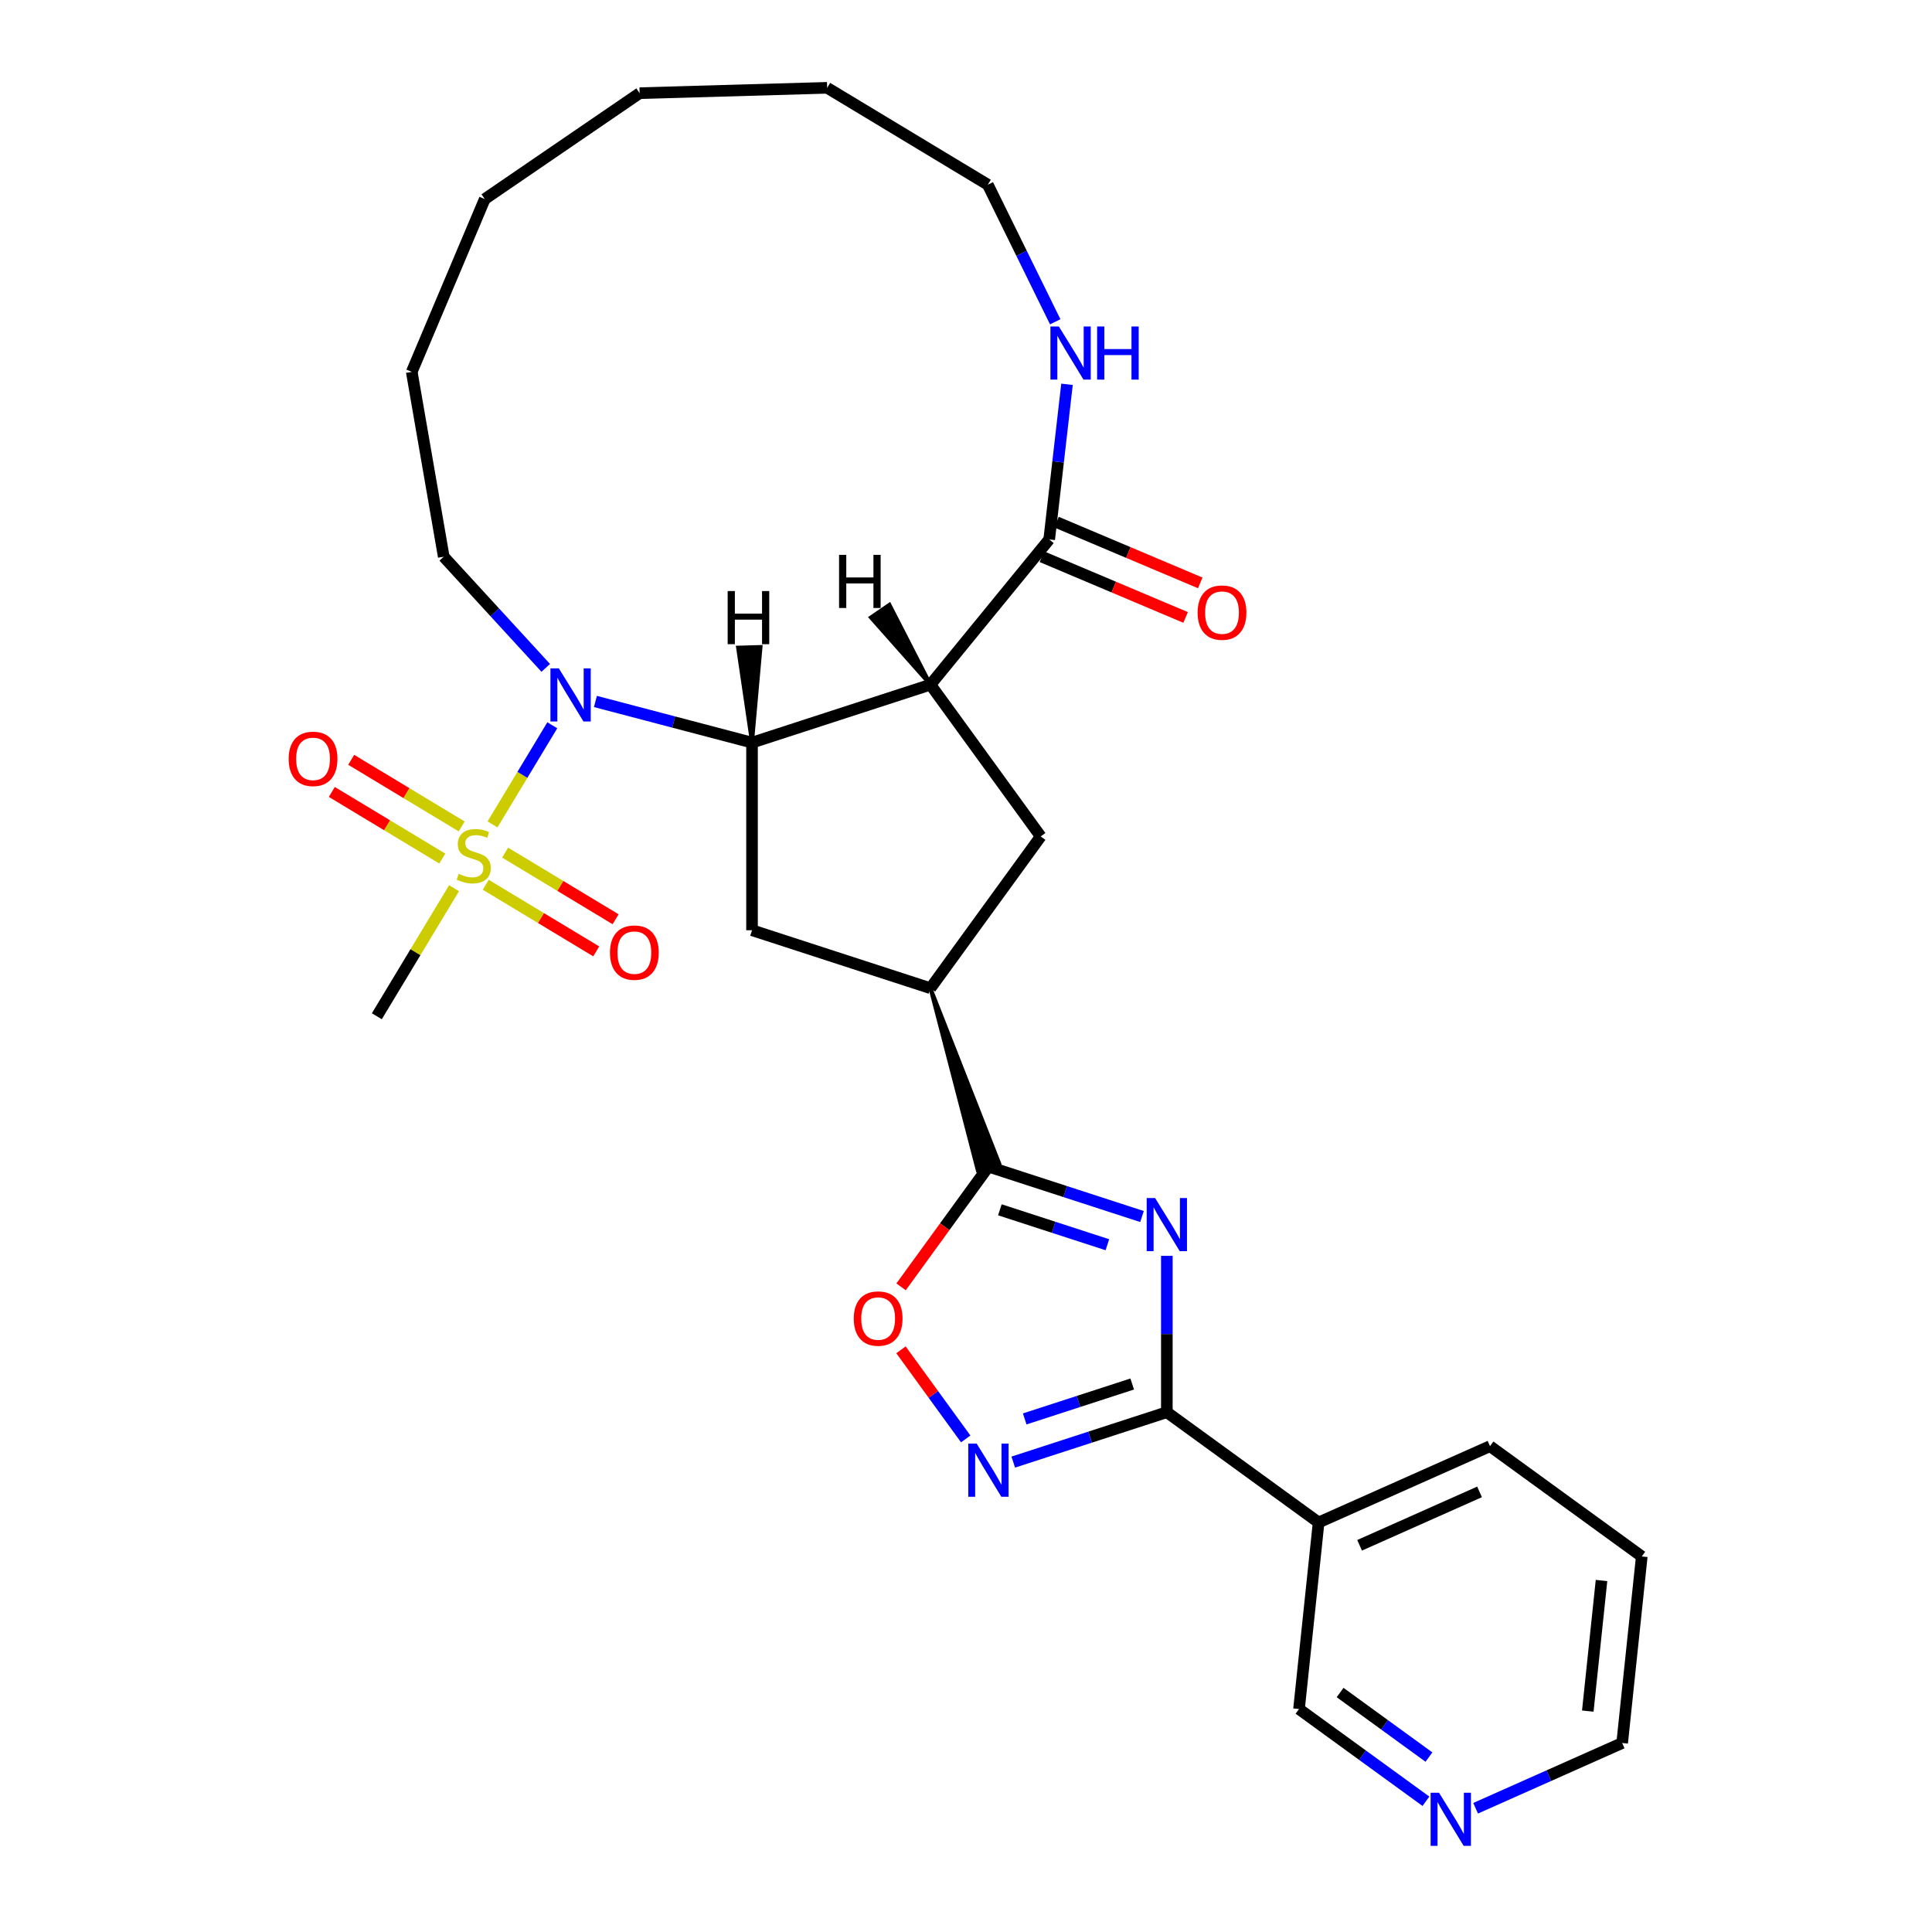 <?xml version='1.0' encoding='iso-8859-1'?>
<svg version='1.1' baseProfile='full'
              xmlns='http://www.w3.org/2000/svg'
                      xmlns:rdkit='http://www.rdkit.org/xml'
                      xmlns:xlink='http://www.w3.org/1999/xlink'
                  xml:space='preserve'
width='1000px' height='1000px' viewBox='0 0 1000 1000'>
<!-- END OF HEADER -->
<rect style='opacity:1.0;fill:#FFFFFF;stroke:none' width='1000' height='1000' x='0' y='0'> </rect>
<path class='bond-1' d='M 254.924,426.715 L 270.394,401.061' style='fill:none;fill-rule:evenodd;stroke:#CCCC00;stroke-width:6px;stroke-linecap:butt;stroke-linejoin:miter;stroke-opacity:1' />
<path class='bond-1' d='M 270.394,401.061 L 285.864,375.406' style='fill:none;fill-rule:evenodd;stroke:#0000FF;stroke-width:6px;stroke-linecap:butt;stroke-linejoin:miter;stroke-opacity:1' />
<path class='bond-14' d='M 251.422,457.95 L 280.015,475.192' style='fill:none;fill-rule:evenodd;stroke:#CCCC00;stroke-width:6px;stroke-linecap:butt;stroke-linejoin:miter;stroke-opacity:1' />
<path class='bond-14' d='M 280.015,475.192 L 308.609,492.435' style='fill:none;fill-rule:evenodd;stroke:#FF0000;stroke-width:6px;stroke-linecap:butt;stroke-linejoin:miter;stroke-opacity:1' />
<path class='bond-14' d='M 261.451,441.319 L 290.044,458.561' style='fill:none;fill-rule:evenodd;stroke:#CCCC00;stroke-width:6px;stroke-linecap:butt;stroke-linejoin:miter;stroke-opacity:1' />
<path class='bond-14' d='M 290.044,458.561 L 318.637,475.804' style='fill:none;fill-rule:evenodd;stroke:#FF0000;stroke-width:6px;stroke-linecap:butt;stroke-linejoin:miter;stroke-opacity:1' />
<path class='bond-15' d='M 238.962,427.758 L 210.368,410.515' style='fill:none;fill-rule:evenodd;stroke:#CCCC00;stroke-width:6px;stroke-linecap:butt;stroke-linejoin:miter;stroke-opacity:1' />
<path class='bond-15' d='M 210.368,410.515 L 181.775,393.273' style='fill:none;fill-rule:evenodd;stroke:#FF0000;stroke-width:6px;stroke-linecap:butt;stroke-linejoin:miter;stroke-opacity:1' />
<path class='bond-15' d='M 228.933,444.388 L 200.34,427.146' style='fill:none;fill-rule:evenodd;stroke:#CCCC00;stroke-width:6px;stroke-linecap:butt;stroke-linejoin:miter;stroke-opacity:1' />
<path class='bond-15' d='M 200.34,427.146 L 171.746,409.904' style='fill:none;fill-rule:evenodd;stroke:#FF0000;stroke-width:6px;stroke-linecap:butt;stroke-linejoin:miter;stroke-opacity:1' />
<path class='bond-18' d='M 235.015,459.73 L 215.032,492.869' style='fill:none;fill-rule:evenodd;stroke:#CCCC00;stroke-width:6px;stroke-linecap:butt;stroke-linejoin:miter;stroke-opacity:1' />
<path class='bond-18' d='M 215.032,492.869 L 195.048,526.008' style='fill:none;fill-rule:evenodd;stroke:#000000;stroke-width:6px;stroke-linecap:butt;stroke-linejoin:miter;stroke-opacity:1' />
<path class='bond-0' d='M 591.098,629.674 L 551.351,616.759' style='fill:none;fill-rule:evenodd;stroke:#0000FF;stroke-width:6px;stroke-linecap:butt;stroke-linejoin:miter;stroke-opacity:1' />
<path class='bond-0' d='M 551.351,616.759 L 511.604,603.844' style='fill:none;fill-rule:evenodd;stroke:#000000;stroke-width:6px;stroke-linecap:butt;stroke-linejoin:miter;stroke-opacity:1' />
<path class='bond-0' d='M 573.173,644.269 L 545.35,635.229' style='fill:none;fill-rule:evenodd;stroke:#0000FF;stroke-width:6px;stroke-linecap:butt;stroke-linejoin:miter;stroke-opacity:1' />
<path class='bond-0' d='M 545.35,635.229 L 517.527,626.189' style='fill:none;fill-rule:evenodd;stroke:#000000;stroke-width:6px;stroke-linecap:butt;stroke-linejoin:miter;stroke-opacity:1' />
<path class='bond-4' d='M 603.955,650.028 L 603.955,690.491' style='fill:none;fill-rule:evenodd;stroke:#0000FF;stroke-width:6px;stroke-linecap:butt;stroke-linejoin:miter;stroke-opacity:1' />
<path class='bond-4' d='M 603.955,690.491 L 603.955,730.953' style='fill:none;fill-rule:evenodd;stroke:#000000;stroke-width:6px;stroke-linecap:butt;stroke-linejoin:miter;stroke-opacity:1' />
<path class='bond-3' d='M 308.192,363.079 L 348.72,373.732' style='fill:none;fill-rule:evenodd;stroke:#0000FF;stroke-width:6px;stroke-linecap:butt;stroke-linejoin:miter;stroke-opacity:1' />
<path class='bond-3' d='M 348.72,373.732 L 389.248,384.385' style='fill:none;fill-rule:evenodd;stroke:#000000;stroke-width:6px;stroke-linecap:butt;stroke-linejoin:miter;stroke-opacity:1' />
<path class='bond-19' d='M 282.479,345.692 L 256.078,316.926' style='fill:none;fill-rule:evenodd;stroke:#0000FF;stroke-width:6px;stroke-linecap:butt;stroke-linejoin:miter;stroke-opacity:1' />
<path class='bond-19' d='M 256.078,316.926 L 229.677,288.16' style='fill:none;fill-rule:evenodd;stroke:#000000;stroke-width:6px;stroke-linecap:butt;stroke-linejoin:miter;stroke-opacity:1' />
<path class='bond-2' d='M 481.598,354.379 L 389.248,384.385' style='fill:none;fill-rule:evenodd;stroke:#000000;stroke-width:6px;stroke-linecap:butt;stroke-linejoin:miter;stroke-opacity:1' />
<path class='bond-7' d='M 481.598,354.379 L 543.065,279.208' style='fill:none;fill-rule:evenodd;stroke:#000000;stroke-width:6px;stroke-linecap:butt;stroke-linejoin:miter;stroke-opacity:1' />
<path class='bond-10' d='M 481.598,354.379 L 538.674,432.937' style='fill:none;fill-rule:evenodd;stroke:#000000;stroke-width:6px;stroke-linecap:butt;stroke-linejoin:miter;stroke-opacity:1' />
<path class='bond-33' d='M 481.598,354.379 L 460.377,313.021 L 450.758,319.599 Z' style='fill:#000000;fill-rule:evenodd;fill-opacity:1;stroke:#000000;stroke-width:2px;stroke-linecap:butt;stroke-linejoin:miter;stroke-opacity:1;' />
<path class='bond-11' d='M 389.248,384.385 L 389.248,481.488' style='fill:none;fill-rule:evenodd;stroke:#000000;stroke-width:6px;stroke-linecap:butt;stroke-linejoin:miter;stroke-opacity:1' />
<path class='bond-34' d='M 389.248,384.385 L 393.662,334.878 L 382.015,335.211 Z' style='fill:#000000;fill-rule:evenodd;fill-opacity:1;stroke:#000000;stroke-width:2px;stroke-linecap:butt;stroke-linejoin:miter;stroke-opacity:1;' />
<path class='bond-12' d='M 603.955,730.953 L 682.512,788.029' style='fill:none;fill-rule:evenodd;stroke:#000000;stroke-width:6px;stroke-linecap:butt;stroke-linejoin:miter;stroke-opacity:1' />
<path class='bond-31' d='M 603.955,730.953 L 564.208,743.868' style='fill:none;fill-rule:evenodd;stroke:#000000;stroke-width:6px;stroke-linecap:butt;stroke-linejoin:miter;stroke-opacity:1' />
<path class='bond-31' d='M 564.208,743.868 L 524.461,756.783' style='fill:none;fill-rule:evenodd;stroke:#0000FF;stroke-width:6px;stroke-linecap:butt;stroke-linejoin:miter;stroke-opacity:1' />
<path class='bond-31' d='M 586.029,716.358 L 558.206,725.398' style='fill:none;fill-rule:evenodd;stroke:#000000;stroke-width:6px;stroke-linecap:butt;stroke-linejoin:miter;stroke-opacity:1' />
<path class='bond-31' d='M 558.206,725.398 L 530.384,734.438' style='fill:none;fill-rule:evenodd;stroke:#0000FF;stroke-width:6px;stroke-linecap:butt;stroke-linejoin:miter;stroke-opacity:1' />
<path class='bond-5' d='M 481.598,511.494 L 506.063,605.645 L 517.146,602.044 Z' style='fill:#000000;fill-rule:evenodd;fill-opacity:1;stroke:#000000;stroke-width:2px;stroke-linecap:butt;stroke-linejoin:miter;stroke-opacity:1;' />
<path class='bond-8' d='M 511.604,603.844 L 489,634.957' style='fill:none;fill-rule:evenodd;stroke:#000000;stroke-width:6px;stroke-linecap:butt;stroke-linejoin:miter;stroke-opacity:1' />
<path class='bond-8' d='M 489,634.957 L 466.395,666.069' style='fill:none;fill-rule:evenodd;stroke:#FF0000;stroke-width:6px;stroke-linecap:butt;stroke-linejoin:miter;stroke-opacity:1' />
<path class='bond-6' d='M 499.851,744.783 L 483.097,721.722' style='fill:none;fill-rule:evenodd;stroke:#0000FF;stroke-width:6px;stroke-linecap:butt;stroke-linejoin:miter;stroke-opacity:1' />
<path class='bond-6' d='M 483.097,721.722 L 466.343,698.662' style='fill:none;fill-rule:evenodd;stroke:#FF0000;stroke-width:6px;stroke-linecap:butt;stroke-linejoin:miter;stroke-opacity:1' />
<path class='bond-13' d='M 543.065,279.208 L 547.672,239.061' style='fill:none;fill-rule:evenodd;stroke:#000000;stroke-width:6px;stroke-linecap:butt;stroke-linejoin:miter;stroke-opacity:1' />
<path class='bond-13' d='M 547.672,239.061 L 552.278,198.915' style='fill:none;fill-rule:evenodd;stroke:#0000FF;stroke-width:6px;stroke-linecap:butt;stroke-linejoin:miter;stroke-opacity:1' />
<path class='bond-16' d='M 539.285,288.152 L 576.482,303.871' style='fill:none;fill-rule:evenodd;stroke:#000000;stroke-width:6px;stroke-linecap:butt;stroke-linejoin:miter;stroke-opacity:1' />
<path class='bond-16' d='M 576.482,303.871 L 613.678,319.591' style='fill:none;fill-rule:evenodd;stroke:#FF0000;stroke-width:6px;stroke-linecap:butt;stroke-linejoin:miter;stroke-opacity:1' />
<path class='bond-16' d='M 546.845,270.263 L 584.042,285.983' style='fill:none;fill-rule:evenodd;stroke:#000000;stroke-width:6px;stroke-linecap:butt;stroke-linejoin:miter;stroke-opacity:1' />
<path class='bond-16' d='M 584.042,285.983 L 621.238,301.702' style='fill:none;fill-rule:evenodd;stroke:#FF0000;stroke-width:6px;stroke-linecap:butt;stroke-linejoin:miter;stroke-opacity:1' />
<path class='bond-9' d='M 481.598,511.494 L 389.248,481.488' style='fill:none;fill-rule:evenodd;stroke:#000000;stroke-width:6px;stroke-linecap:butt;stroke-linejoin:miter;stroke-opacity:1' />
<path class='bond-29' d='M 481.598,511.494 L 538.674,432.937' style='fill:none;fill-rule:evenodd;stroke:#000000;stroke-width:6px;stroke-linecap:butt;stroke-linejoin:miter;stroke-opacity:1' />
<path class='bond-20' d='M 682.512,788.029 L 672.362,884.6' style='fill:none;fill-rule:evenodd;stroke:#000000;stroke-width:6px;stroke-linecap:butt;stroke-linejoin:miter;stroke-opacity:1' />
<path class='bond-21' d='M 682.512,788.029 L 771.22,748.534' style='fill:none;fill-rule:evenodd;stroke:#000000;stroke-width:6px;stroke-linecap:butt;stroke-linejoin:miter;stroke-opacity:1' />
<path class='bond-21' d='M 703.718,799.846 L 765.813,772.2' style='fill:none;fill-rule:evenodd;stroke:#000000;stroke-width:6px;stroke-linecap:butt;stroke-linejoin:miter;stroke-opacity:1' />
<path class='bond-22' d='M 546.18,166.561 L 528.735,131.079' style='fill:none;fill-rule:evenodd;stroke:#0000FF;stroke-width:6px;stroke-linecap:butt;stroke-linejoin:miter;stroke-opacity:1' />
<path class='bond-22' d='M 528.735,131.079 L 511.29,95.598' style='fill:none;fill-rule:evenodd;stroke:#000000;stroke-width:6px;stroke-linecap:butt;stroke-linejoin:miter;stroke-opacity:1' />
<path class='bond-17' d='M 738.064,932.335 L 705.213,908.467' style='fill:none;fill-rule:evenodd;stroke:#0000FF;stroke-width:6px;stroke-linecap:butt;stroke-linejoin:miter;stroke-opacity:1' />
<path class='bond-17' d='M 705.213,908.467 L 672.362,884.6' style='fill:none;fill-rule:evenodd;stroke:#000000;stroke-width:6px;stroke-linecap:butt;stroke-linejoin:miter;stroke-opacity:1' />
<path class='bond-17' d='M 739.624,909.463 L 716.628,892.756' style='fill:none;fill-rule:evenodd;stroke:#0000FF;stroke-width:6px;stroke-linecap:butt;stroke-linejoin:miter;stroke-opacity:1' />
<path class='bond-17' d='M 716.628,892.756 L 693.633,876.048' style='fill:none;fill-rule:evenodd;stroke:#000000;stroke-width:6px;stroke-linecap:butt;stroke-linejoin:miter;stroke-opacity:1' />
<path class='bond-32' d='M 763.776,935.951 L 801.702,919.066' style='fill:none;fill-rule:evenodd;stroke:#0000FF;stroke-width:6px;stroke-linecap:butt;stroke-linejoin:miter;stroke-opacity:1' />
<path class='bond-32' d='M 801.702,919.066 L 839.628,902.18' style='fill:none;fill-rule:evenodd;stroke:#000000;stroke-width:6px;stroke-linecap:butt;stroke-linejoin:miter;stroke-opacity:1' />
<path class='bond-25' d='M 229.677,288.16 L 213.119,192.48' style='fill:none;fill-rule:evenodd;stroke:#000000;stroke-width:6px;stroke-linecap:butt;stroke-linejoin:miter;stroke-opacity:1' />
<path class='bond-24' d='M 771.22,748.534 L 849.778,805.609' style='fill:none;fill-rule:evenodd;stroke:#000000;stroke-width:6px;stroke-linecap:butt;stroke-linejoin:miter;stroke-opacity:1' />
<path class='bond-30' d='M 511.29,95.598 L 428.137,45.455' style='fill:none;fill-rule:evenodd;stroke:#000000;stroke-width:6px;stroke-linecap:butt;stroke-linejoin:miter;stroke-opacity:1' />
<path class='bond-23' d='M 839.628,902.18 L 849.778,805.609' style='fill:none;fill-rule:evenodd;stroke:#000000;stroke-width:6px;stroke-linecap:butt;stroke-linejoin:miter;stroke-opacity:1' />
<path class='bond-23' d='M 821.836,885.664 L 828.941,818.065' style='fill:none;fill-rule:evenodd;stroke:#000000;stroke-width:6px;stroke-linecap:butt;stroke-linejoin:miter;stroke-opacity:1' />
<path class='bond-27' d='M 213.119,192.48 L 250.918,103.036' style='fill:none;fill-rule:evenodd;stroke:#000000;stroke-width:6px;stroke-linecap:butt;stroke-linejoin:miter;stroke-opacity:1' />
<path class='bond-26' d='M 428.137,45.455 L 331.074,48.227' style='fill:none;fill-rule:evenodd;stroke:#000000;stroke-width:6px;stroke-linecap:butt;stroke-linejoin:miter;stroke-opacity:1' />
<path class='bond-28' d='M 250.918,103.036 L 331.074,48.227' style='fill:none;fill-rule:evenodd;stroke:#000000;stroke-width:6px;stroke-linecap:butt;stroke-linejoin:miter;stroke-opacity:1' />
<path  class='atom-0' d='M 237.424 452.292
Q 237.734 452.409, 239.016 452.952
Q 240.298 453.496, 241.696 453.846
Q 243.133 454.157, 244.532 454.157
Q 247.134 454.157, 248.649 452.914
Q 250.164 451.632, 250.164 449.418
Q 250.164 447.903, 249.387 446.971
Q 248.649 446.039, 247.483 445.534
Q 246.318 445.029, 244.376 444.446
Q 241.929 443.708, 240.453 443.009
Q 239.016 442.31, 237.967 440.834
Q 236.958 439.358, 236.958 436.872
Q 236.958 433.415, 239.288 431.279
Q 241.657 429.143, 246.318 429.143
Q 249.503 429.143, 253.115 430.658
L 252.222 433.648
Q 248.921 432.289, 246.435 432.289
Q 243.755 432.289, 242.279 433.415
Q 240.803 434.503, 240.842 436.406
Q 240.842 437.882, 241.58 438.775
Q 242.356 439.669, 243.444 440.174
Q 244.57 440.679, 246.435 441.261
Q 248.921 442.038, 250.397 442.815
Q 251.873 443.592, 252.921 445.184
Q 254.009 446.738, 254.009 449.418
Q 254.009 453.224, 251.445 455.283
Q 248.921 457.303, 244.687 457.303
Q 242.24 457.303, 240.376 456.759
Q 238.55 456.254, 236.375 455.361
L 237.424 452.292
' fill='#CCCC00'/>
<path  class='atom-1' d='M 597.876 620.101
L 606.887 634.666
Q 607.78 636.104, 609.218 638.706
Q 610.655 641.308, 610.732 641.464
L 610.732 620.101
L 614.383 620.101
L 614.383 647.601
L 610.616 647.601
L 600.944 631.676
Q 599.818 629.811, 598.614 627.675
Q 597.449 625.539, 597.099 624.879
L 597.099 647.601
L 593.526 647.601
L 593.526 620.101
L 597.876 620.101
' fill='#0000FF'/>
<path  class='atom-2' d='M 289.257 345.95
L 298.268 360.516
Q 299.161 361.953, 300.598 364.555
Q 302.036 367.157, 302.113 367.313
L 302.113 345.95
L 305.764 345.95
L 305.764 373.45
L 301.997 373.45
L 292.325 357.525
Q 291.199 355.66, 289.995 353.524
Q 288.83 351.388, 288.48 350.728
L 288.48 373.45
L 284.907 373.45
L 284.907 345.95
L 289.257 345.95
' fill='#0000FF'/>
<path  class='atom-7' d='M 505.526 747.21
L 514.537 761.776
Q 515.43 763.213, 516.867 765.815
Q 518.305 768.417, 518.382 768.573
L 518.382 747.21
L 522.033 747.21
L 522.033 774.71
L 518.266 774.71
L 508.594 758.785
Q 507.468 756.92, 506.264 754.784
Q 505.099 752.648, 504.749 751.988
L 504.749 774.71
L 501.176 774.71
L 501.176 747.21
L 505.526 747.21
' fill='#0000FF'/>
<path  class='atom-9' d='M 441.906 682.48
Q 441.906 675.877, 445.168 672.187
Q 448.431 668.497, 454.529 668.497
Q 460.627 668.497, 463.89 672.187
Q 467.152 675.877, 467.152 682.48
Q 467.152 689.16, 463.851 692.967
Q 460.549 696.735, 454.529 696.735
Q 448.47 696.735, 445.168 692.967
Q 441.906 689.199, 441.906 682.48
M 454.529 693.627
Q 458.724 693.627, 460.977 690.831
Q 463.268 687.995, 463.268 682.48
Q 463.268 677.081, 460.977 674.362
Q 458.724 671.604, 454.529 671.604
Q 450.334 671.604, 448.043 674.323
Q 445.79 677.042, 445.79 682.48
Q 445.79 688.034, 448.043 690.831
Q 450.334 693.627, 454.529 693.627
' fill='#FF0000'/>
<path  class='atom-14' d='M 548.056 168.988
L 557.067 183.554
Q 557.96 184.991, 559.397 187.593
Q 560.834 190.195, 560.912 190.351
L 560.912 168.988
L 564.563 168.988
L 564.563 196.488
L 560.795 196.488
L 551.124 180.563
Q 549.998 178.698, 548.794 176.562
Q 547.628 174.426, 547.279 173.766
L 547.279 196.488
L 543.705 196.488
L 543.705 168.988
L 548.056 168.988
' fill='#0000FF'/>
<path  class='atom-14' d='M 567.865 168.988
L 571.593 168.988
L 571.593 180.679
L 585.654 180.679
L 585.654 168.988
L 589.382 168.988
L 589.382 196.488
L 585.654 196.488
L 585.654 183.787
L 571.593 183.787
L 571.593 196.488
L 567.865 196.488
L 567.865 168.988
' fill='#0000FF'/>
<path  class='atom-15' d='M 315.722 493.075
Q 315.722 486.472, 318.985 482.782
Q 322.248 479.092, 328.346 479.092
Q 334.444 479.092, 337.706 482.782
Q 340.969 486.472, 340.969 493.075
Q 340.969 499.756, 337.667 503.562
Q 334.366 507.33, 328.346 507.33
Q 322.286 507.33, 318.985 503.562
Q 315.722 499.795, 315.722 493.075
M 328.346 504.222
Q 332.54 504.222, 334.793 501.426
Q 337.085 498.59, 337.085 493.075
Q 337.085 487.676, 334.793 484.957
Q 332.54 482.2, 328.346 482.2
Q 324.151 482.2, 321.859 484.918
Q 319.606 487.637, 319.606 493.075
Q 319.606 498.629, 321.859 501.426
Q 324.151 504.222, 328.346 504.222
' fill='#FF0000'/>
<path  class='atom-16' d='M 149.415 392.788
Q 149.415 386.185, 152.677 382.495
Q 155.94 378.805, 162.038 378.805
Q 168.136 378.805, 171.399 382.495
Q 174.661 386.185, 174.661 392.788
Q 174.661 399.469, 171.36 403.275
Q 168.058 407.043, 162.038 407.043
Q 155.979 407.043, 152.677 403.275
Q 149.415 399.507, 149.415 392.788
M 162.038 403.935
Q 166.233 403.935, 168.486 401.139
Q 170.777 398.303, 170.777 392.788
Q 170.777 387.389, 168.486 384.67
Q 166.233 381.912, 162.038 381.912
Q 157.843 381.912, 155.552 384.631
Q 153.299 387.35, 153.299 392.788
Q 153.299 398.342, 155.552 401.139
Q 157.843 403.935, 162.038 403.935
' fill='#FF0000'/>
<path  class='atom-17' d='M 619.886 317.084
Q 619.886 310.482, 623.148 306.792
Q 626.411 303.102, 632.509 303.102
Q 638.607 303.102, 641.87 306.792
Q 645.132 310.482, 645.132 317.084
Q 645.132 323.765, 641.831 327.572
Q 638.529 331.339, 632.509 331.339
Q 626.45 331.339, 623.148 327.572
Q 619.886 323.804, 619.886 317.084
M 632.509 328.232
Q 636.704 328.232, 638.957 325.435
Q 641.248 322.6, 641.248 317.084
Q 641.248 311.686, 638.957 308.967
Q 636.704 306.209, 632.509 306.209
Q 628.314 306.209, 626.022 308.928
Q 623.77 311.647, 623.77 317.084
Q 623.77 322.639, 626.022 325.435
Q 628.314 328.232, 632.509 328.232
' fill='#FF0000'/>
<path  class='atom-18' d='M 744.841 927.926
L 753.853 942.491
Q 754.746 943.928, 756.183 946.53
Q 757.62 949.133, 757.698 949.288
L 757.698 927.926
L 761.349 927.926
L 761.349 955.425
L 757.581 955.425
L 747.91 939.5
Q 746.783 937.636, 745.579 935.5
Q 744.414 933.363, 744.065 932.703
L 744.065 955.425
L 740.491 955.425
L 740.491 927.926
L 744.841 927.926
' fill='#0000FF'/>
<path  class='atom-30' d='M 434.3 287.192
L 438.029 287.192
L 438.029 298.883
L 452.089 298.883
L 452.089 287.192
L 455.818 287.192
L 455.818 314.692
L 452.089 314.692
L 452.089 301.991
L 438.029 301.991
L 438.029 314.692
L 434.3 314.692
L 434.3 287.192
' fill='#000000'/>
<path  class='atom-31' d='M 376.64 305.927
L 380.369 305.927
L 380.369 317.618
L 394.43 317.618
L 394.43 305.927
L 398.158 305.927
L 398.158 333.426
L 394.43 333.426
L 394.43 320.725
L 380.369 320.725
L 380.369 333.426
L 376.64 333.426
L 376.64 305.927
' fill='#000000'/>
</svg>
